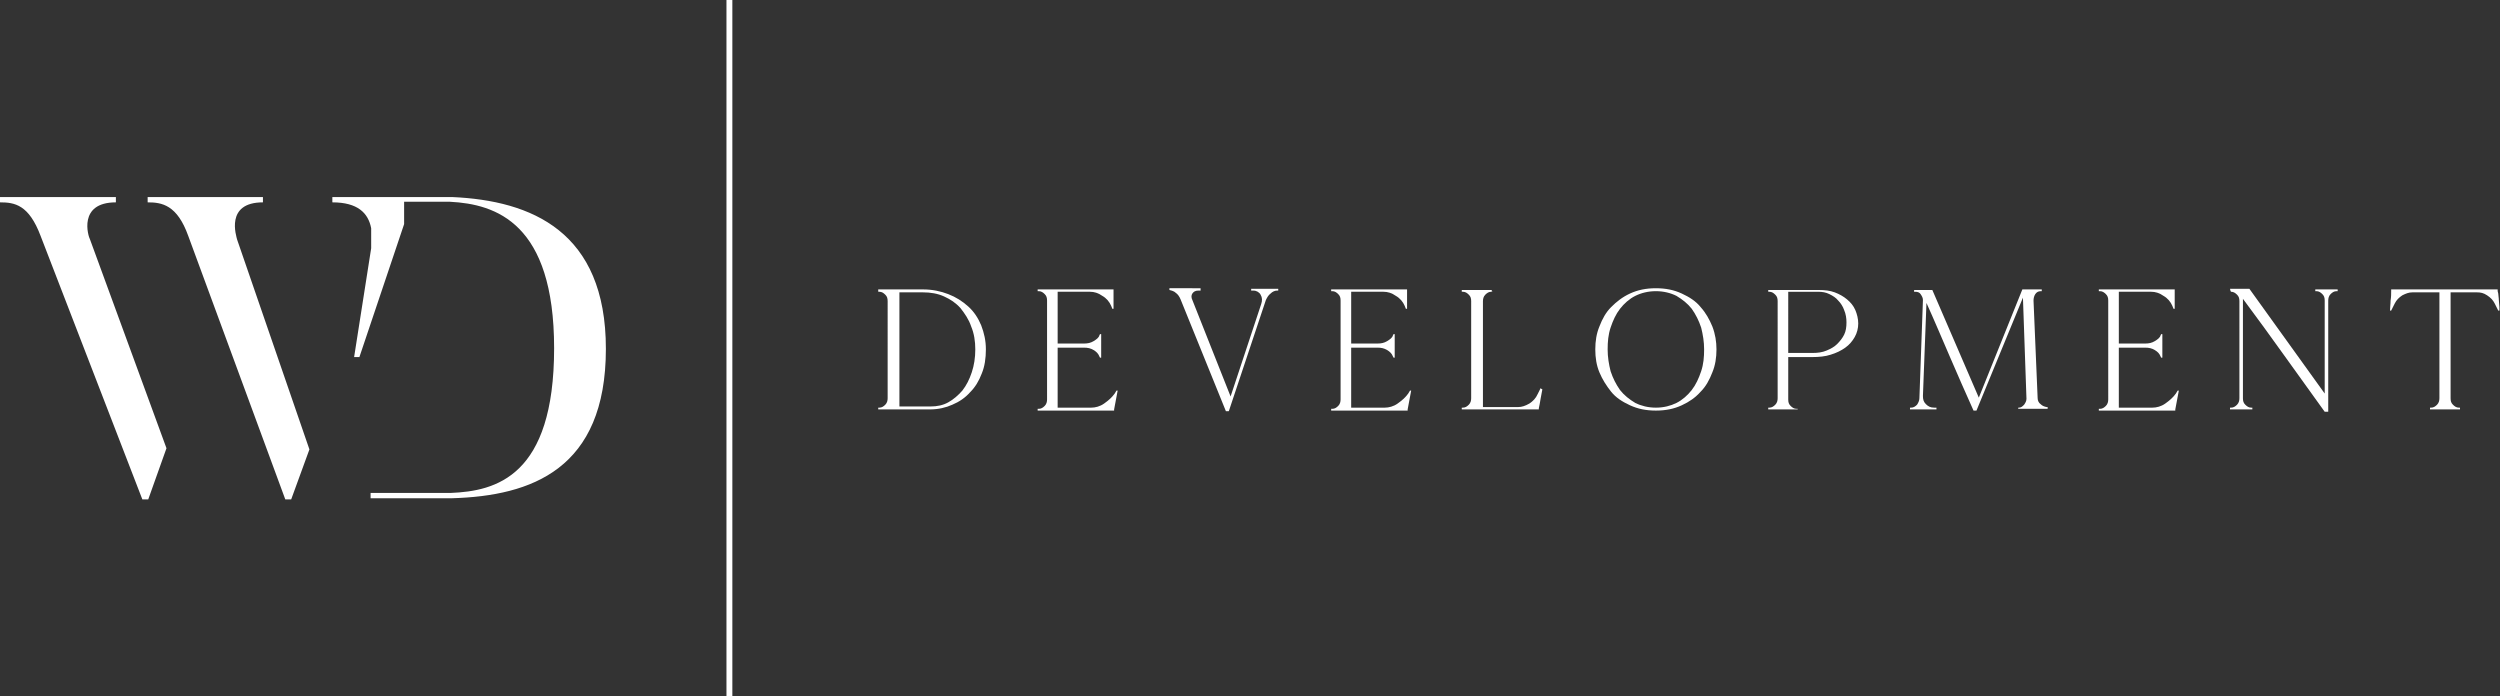 <?xml version="1.0" encoding="utf-8"?>
<!-- Generator: Adobe Illustrator 28.1.0, SVG Export Plug-In . SVG Version: 6.00 Build 0)  -->
<svg version="1.1" id="Layer_1" xmlns="http://www.w3.org/2000/svg" xmlns:xlink="http://www.w3.org/1999/xlink" x="0px" y="0px"
	 viewBox="0 0 425 118.4" style="enable-background:new 0 0 425 118.4;" xml:space="preserve">
<rect x="0" y="0" width="425" height="118.4" fill="#333333" stroke="none"/>
<style type="text/css">
	.st0{fill:#FFFFFF;}
</style>
<g>
	<g>
		<path class="st0" d="M19.7,34.4v-0.9H0v0.9c2.5,0,4.9,0.4,6.9,5.7l17.3,44.8h1l3.1-8.7L15.3,40.7C15,40.2,13.2,34.4,19.7,34.4z"/>
		<path class="st0" d="M44.7,34.4v-0.9H25.1v0.9c2.4,0,5,0.4,6.9,5.7l16.5,44.8h1l3.1-8.5L40.3,40.7C40.2,40.2,38.2,34.4,44.7,34.4z
			"/>
		<path class="st0" d="M103,59.3c0-20-12.7-25.2-26.1-25.8v0l-0.4,0H75h-7.5h-11v0.9c4.3,0,6.1,1.8,6.6,4.4v3.4l-2.9,18.5h0.9
			l7.6-22.6v-0.1v-1v-2.7H75h1.4h0.1c7.8,0.4,17.7,3.6,17.7,24.9c0,21.8-9.9,24.3-17.6,24.6H63v0.9h13.5l0.4,0v0
			C90.3,84.3,103,79.8,103,59.3z"/>
	</g>
	<g>
		<g>
			<path class="st0" d="M149.4,49.2l7.5,0c1.6,0,3,0.3,4.3,0.8c1.3,0.5,2.4,1.2,3.4,2.1c1,0.9,1.7,2,2.2,3.2
				c0.5,1.3,0.8,2.6,0.8,4.1c0,1.5-0.2,2.9-0.7,4.1c-0.5,1.3-1.1,2.3-2,3.2c-0.8,0.9-1.8,1.6-3,2.1c-1.1,0.5-2.4,0.8-3.8,0.8h-8.8
				v-0.3l0.2,0c0.4,0,0.7-0.2,1-0.5c0.3-0.3,0.4-0.7,0.4-1.1V51.2c0-0.5-0.1-0.8-0.4-1.1c-0.3-0.3-0.6-0.5-1-0.5l-0.2,0V49.2z
				 M152.9,69.1l5.3,0c1.1,0,2.1-0.2,3-0.7c0.9-0.5,1.7-1.2,2.4-2c0.7-0.9,1.2-1.9,1.6-3.1c0.4-1.2,0.6-2.5,0.6-3.9
				c0-1.4-0.2-2.7-0.7-3.9c-0.4-1.2-1.1-2.2-1.8-3.1c-0.8-0.9-1.7-1.5-2.8-2c-1.1-0.5-2.3-0.7-3.6-0.7h-4V69.1z"/>
			<path class="st0" d="M187.3,60.8l-0.3,0l-0.1-0.2c-0.2-0.5-0.5-0.8-1-1.1c-0.5-0.3-1-0.4-1.6-0.4h-4.5v10.2h5.7
				c0.7,0,1.5-0.2,2.2-0.7c0.7-0.5,1.3-1,1.8-1.7l0.3-0.5h0.2c-0.1,0.5-0.2,1-0.3,1.6c-0.1,0.6-0.2,1.1-0.3,1.6h0l0,0.2h-13v-0.3
				l0.2,0c0.4,0,0.7-0.2,1-0.5c0.3-0.3,0.4-0.7,0.4-1.1V51.1c0-0.5-0.1-0.8-0.4-1.1c-0.3-0.3-0.6-0.5-1-0.5l-0.2,0v-0.3h12.9v3.3
				h-0.2l-0.2-0.5c-0.3-0.7-0.8-1.3-1.5-1.7c-0.7-0.5-1.4-0.7-2.1-0.7h-5.5v8.8h4.5c0.6,0,1.1-0.1,1.6-0.4c0.5-0.3,0.9-0.6,1-1
				l0.1-0.2h0.2V60.8z"/>
			<path class="st0" d="M204.1,49.2l0,0.2l-0.4,0c-0.5,0-0.8,0.2-1,0.5c-0.2,0.3-0.2,0.7,0,1.1h0l6.5,16.4l5.2-15.7
				c0.2-0.6,0.2-1.1-0.1-1.6c-0.2-0.4-0.7-0.7-1.2-0.7l-0.4,0v-0.3h4.6v0.3l-0.2,0c-0.4,0-0.8,0.2-1.1,0.5c-0.4,0.3-0.6,0.7-0.8,1.1
				l-6.3,18.9h-0.5l-7.7-19c-0.2-0.5-0.5-0.9-0.8-1.1c-0.3-0.3-0.7-0.4-1.1-0.5v-0.3H204.1z"/>
			<path class="st0" d="M237.2,60.8l-0.3,0l-0.1-0.2c-0.2-0.5-0.5-0.8-1-1.1c-0.5-0.3-1-0.4-1.6-0.4h-4.5v10.2h5.7
				c0.7,0,1.5-0.2,2.2-0.7c0.7-0.5,1.3-1,1.8-1.7l0.3-0.5h0.2c-0.1,0.5-0.2,1-0.3,1.6c-0.1,0.6-0.2,1.1-0.3,1.6h0l0,0.2h-13v-0.3
				l0.2,0c0.4,0,0.7-0.2,1-0.5c0.3-0.3,0.4-0.7,0.4-1.1V51.1c0-0.5-0.1-0.8-0.4-1.1c-0.3-0.3-0.6-0.5-1-0.5l-0.2,0v-0.3h12.9v3.3
				h-0.2l-0.2-0.5c-0.3-0.7-0.8-1.3-1.5-1.7c-0.7-0.5-1.4-0.7-2.1-0.7h-5.5v8.8h4.5c0.6,0,1.1-0.1,1.6-0.4c0.5-0.3,0.9-0.6,1-1
				l0.1-0.2h0.2V60.8z"/>
			<path class="st0" d="M253.8,49.5L253.8,49.5l-0.3,0.1c-0.4,0-0.7,0.2-1,0.5c-0.3,0.3-0.4,0.7-0.4,1.1v18h6c0.6,0,1.2-0.2,1.9-0.6
				c0.6-0.4,1.1-0.9,1.4-1.6l0.5-1c0,0,0.1,0,0.1,0.1c0.1,0,0.2,0.1,0.2,0.1c-0.1,0.5-0.2,1-0.3,1.6s-0.2,1.2-0.3,1.6l0,0.2h-13.1
				v-0.3l0.2,0c0.4,0,0.7-0.2,1-0.5c0.3-0.3,0.4-0.7,0.4-1.1V51.2c0-0.5-0.1-0.8-0.4-1.1c-0.3-0.3-0.6-0.5-1-0.5l-0.2,0v-0.3h5.1
				V49.5z"/>
			<path class="st0" d="M271.2,59.4c0-1.4,0.2-2.7,0.7-3.9c0.5-1.3,1.1-2.4,2-3.3s1.9-1.7,3.2-2.3c1.3-0.6,2.7-0.9,4.4-0.9
				s3.1,0.3,4.4,0.9c1.3,0.6,2.4,1.3,3.2,2.3c0.9,1,1.5,2.1,2,3.3c0.5,1.3,0.7,2.6,0.7,3.9c0,1.4-0.2,2.7-0.7,3.9
				c-0.5,1.3-1.1,2.4-2,3.3c-0.9,1-1.9,1.7-3.2,2.3c-1.3,0.6-2.7,0.9-4.4,0.9s-3.1-0.3-4.4-0.9c-1.3-0.6-2.4-1.3-3.2-2.3
				s-1.5-2.1-2-3.3C271.4,62.1,271.2,60.8,271.2,59.4z M273.3,59.4c0,1.3,0.2,2.5,0.5,3.7c0.4,1.2,0.9,2.2,1.6,3.2
				c0.7,0.9,1.6,1.6,2.6,2.2c1,0.5,2.2,0.8,3.5,0.8c1.3,0,2.5-0.3,3.5-0.8c1-0.5,1.9-1.3,2.6-2.2s1.2-2,1.6-3.2
				c0.4-1.2,0.5-2.4,0.5-3.7c0-1.3-0.2-2.5-0.5-3.7c-0.4-1.2-0.9-2.2-1.6-3.2c-0.7-0.9-1.6-1.6-2.6-2.2c-1-0.5-2.2-0.8-3.5-0.8
				c-1.3,0-2.5,0.3-3.5,0.8c-1,0.5-1.9,1.3-2.6,2.2c-0.7,0.9-1.2,2-1.6,3.2C273.4,56.9,273.3,58.1,273.3,59.4z"/>
			<path class="st0" d="M305.7,69.6h-5.1v-0.3l0.2,0c0.4,0,0.7-0.2,1-0.5c0.3-0.3,0.4-0.7,0.4-1.1V51.2c0-0.5-0.1-0.8-0.4-1.1
				c-0.3-0.3-0.6-0.5-1-0.5l-0.2,0v-0.3h8.6c1,0,1.9,0.1,2.7,0.4c0.8,0.3,1.5,0.7,2.1,1.2c0.6,0.5,1.1,1.1,1.4,1.8
				c0.3,0.7,0.5,1.5,0.5,2.3s-0.2,1.6-0.6,2.3c-0.4,0.7-0.9,1.3-1.6,1.8c-0.7,0.5-1.5,0.9-2.5,1.2c-0.9,0.3-2,0.4-3.1,0.4h-4.1v7.2
				c0,0.5,0.1,0.8,0.4,1.1c0.3,0.3,0.6,0.5,1,0.5l0.2,0V69.6z M304.1,60h4.1c0.8,0,1.6-0.1,2.3-0.4c0.7-0.3,1.3-0.6,1.8-1.1
				c0.5-0.5,0.9-1,1.2-1.6c0.3-0.6,0.4-1.3,0.4-2.1c0-0.7-0.1-1.4-0.4-2.1c-0.2-0.6-0.6-1.2-1-1.6c-0.4-0.5-0.9-0.8-1.5-1.1
				c-0.6-0.3-1.2-0.4-1.9-0.4h-5.1V60z"/>
			<path class="st0" d="M342.9,69.3L342.9,69.3h0.3c0.4,0,0.6-0.2,0.9-0.5c0.2-0.3,0.4-0.6,0.4-1l-0.6-17.2L336,69.8h-0.5
				c-1.4-3.1-2.7-6.1-4-9.1c-1.3-3-2.6-6.1-4-9.2l-0.6,15.8c0,0.6,0.1,1,0.5,1.4s0.8,0.6,1.4,0.6l0.4,0v0.3h-4.5v-0.3l0.2,0
				c0.4,0,0.7-0.2,1-0.5c0.2-0.3,0.4-0.7,0.4-1.1l0.6-16.7c0-0.4-0.2-0.7-0.4-1c-0.2-0.3-0.5-0.4-0.9-0.4l-0.2,0v-0.3h3.1l7.9,18.3
				l0,0l7.4-18.4h3.3v0.3l-0.2,0c-0.4,0-0.7,0.2-0.9,0.5c-0.2,0.3-0.3,0.7-0.3,1.1l0.7,16.6c0,0.4,0.2,0.8,0.5,1
				c0.3,0.3,0.6,0.4,1,0.5l0.2,0v0.3h-5V69.3z"/>
			<path class="st0" d="M367.7,60.8l-0.3,0l-0.1-0.2c-0.2-0.5-0.5-0.8-1-1.1c-0.5-0.3-1-0.4-1.6-0.4h-4.5v10.2h5.7
				c0.7,0,1.5-0.2,2.2-0.7c0.7-0.5,1.3-1,1.8-1.7l0.3-0.5h0.2c-0.1,0.5-0.2,1-0.3,1.6c-0.1,0.6-0.2,1.1-0.3,1.6h0l0,0.2h-13v-0.3
				l0.2,0c0.4,0,0.7-0.2,1-0.5c0.3-0.3,0.4-0.7,0.4-1.1V51.1c0-0.5-0.1-0.8-0.4-1.1c-0.3-0.3-0.6-0.5-1-0.5l-0.2,0v-0.3h12.9v3.3
				h-0.2l-0.2-0.5c-0.3-0.7-0.8-1.3-1.5-1.7c-0.7-0.5-1.4-0.7-2.1-0.7h-5.5v8.8h4.5c0.6,0,1.1-0.1,1.6-0.4c0.5-0.3,0.9-0.6,1-1
				l0.1-0.2h0.2V60.8z"/>
			<path class="st0" d="M379.2,49.5l-0.1-0.4h3.3l12.8,17.8V51.1c0-0.5-0.1-0.8-0.4-1.1c-0.3-0.3-0.6-0.5-1-0.5l-0.2,0v-0.3h3.8v0.3
				l-0.2,0c-0.4,0-0.7,0.2-1,0.5c-0.3,0.3-0.4,0.7-0.4,1.1V70h-0.6c-2.3-3.2-4.6-6.4-6.9-9.6c-2.3-3.2-4.6-6.4-7-9.6v16.9
				c0,0.5,0.1,0.8,0.4,1.1c0.3,0.3,0.6,0.5,1,0.5l0.2,0v0.3h-3.8v-0.3l0.2,0c0.4,0,0.7-0.2,1-0.5c0.3-0.3,0.4-0.7,0.4-1.1V51.2
				c0-0.5-0.1-0.8-0.4-1.1c-0.3-0.3-0.6-0.5-1-0.5L379.2,49.5z"/>
			<path class="st0" d="M406.5,52.8l-0.2,0c0-0.5,0.1-1.1,0.1-1.7c0.1-0.6,0.1-1.2,0.1-1.7h0l0-0.2h18.1l0,0.2c0,0,0,0.2,0.1,0.5
				c0,0.3,0.1,0.7,0.1,1.1c0,0.4,0.1,0.8,0.1,1.2c0,0.4,0,0.6,0,0.6h-0.2l-0.6-1.2c-0.3-0.6-0.7-1-1.3-1.4c-0.6-0.4-1.1-0.5-1.7-0.5
				h-4.5v18c0,0.5,0.1,0.8,0.4,1.1c0.3,0.3,0.6,0.5,1,0.5l0.2,0v0.3h-5.1v-0.3l0.2,0c0.4,0,0.7-0.2,1-0.5c0.3-0.3,0.4-0.7,0.4-1.1
				v-18h-4.6c-0.6,0-1.1,0.2-1.7,0.5c-0.6,0.4-1,0.8-1.3,1.4L406.5,52.8z"/>
		</g>
	</g>
	<g>
		<rect x="123.5" y="0" class="st0" width="1" height="118.4"/>
	</g>
</g>
</svg>
